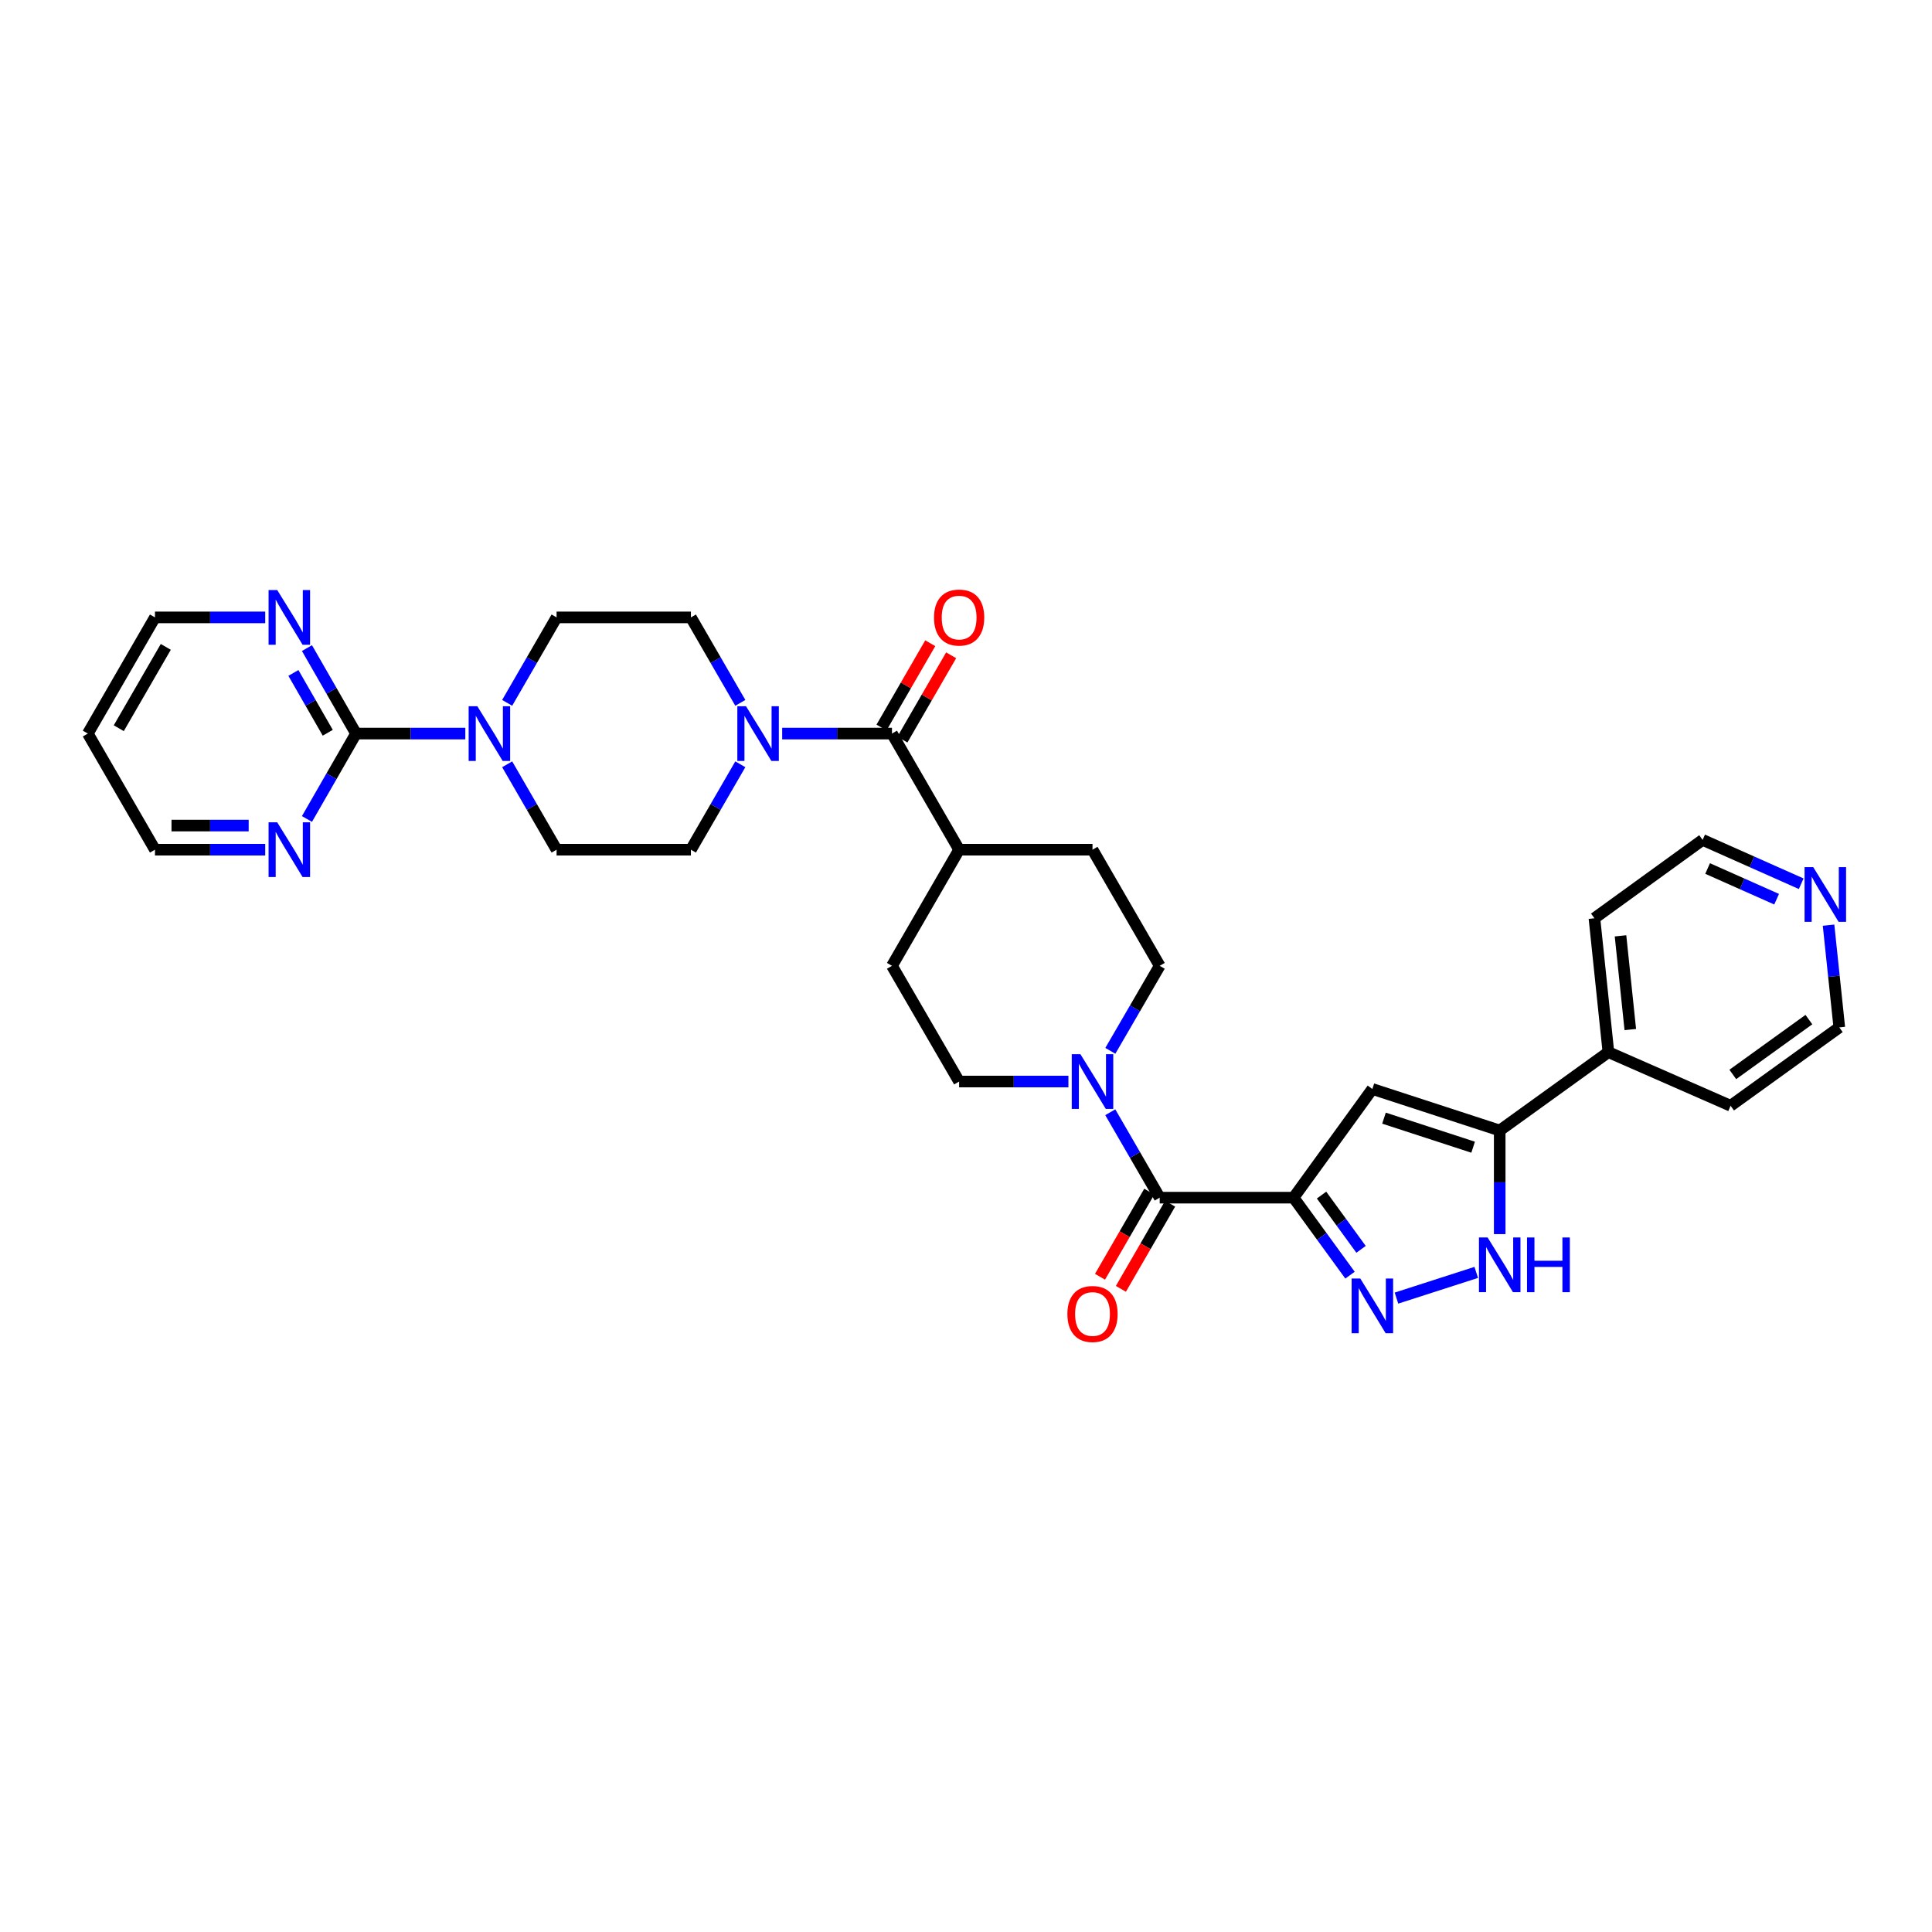 <?xml version='1.0' encoding='iso-8859-1'?>
<svg version='1.1' baseProfile='full'
              xmlns='http://www.w3.org/2000/svg'
                      xmlns:rdkit='http://www.rdkit.org/xml'
                      xmlns:xlink='http://www.w3.org/1999/xlink'
                  xml:space='preserve'
width='1000px' height='1000px' viewBox='0 0 1000 1000'>
<!-- END OF HEADER -->
<rect style='opacity:1.0;fill:#FFFFFF;stroke:none' width='1000' height='1000' x='0' y='0'> </rect>
<path class='bond-0' d='M 669.555,619.906 L 684.159,639.963' style='fill:none;fill-rule:evenodd;stroke:#000000;stroke-width:6px;stroke-linecap:butt;stroke-linejoin:miter;stroke-opacity:1' />
<path class='bond-0' d='M 684.159,639.963 L 698.763,660.019' style='fill:none;fill-rule:evenodd;stroke:#0000FF;stroke-width:6px;stroke-linecap:butt;stroke-linejoin:miter;stroke-opacity:1' />
<path class='bond-0' d='M 684.029,618.574 L 694.252,632.613' style='fill:none;fill-rule:evenodd;stroke:#000000;stroke-width:6px;stroke-linecap:butt;stroke-linejoin:miter;stroke-opacity:1' />
<path class='bond-0' d='M 694.252,632.613 L 704.475,646.653' style='fill:none;fill-rule:evenodd;stroke:#0000FF;stroke-width:6px;stroke-linecap:butt;stroke-linejoin:miter;stroke-opacity:1' />
<path class='bond-1' d='M 669.555,619.906 L 710.334,563.658' style='fill:none;fill-rule:evenodd;stroke:#000000;stroke-width:6px;stroke-linecap:butt;stroke-linejoin:miter;stroke-opacity:1' />
<path class='bond-2' d='M 669.555,619.906 L 600.259,619.906' style='fill:none;fill-rule:evenodd;stroke:#000000;stroke-width:6px;stroke-linecap:butt;stroke-linejoin:miter;stroke-opacity:1' />
<path class='bond-4' d='M 722.806,671.894 L 764.102,658.591' style='fill:none;fill-rule:evenodd;stroke:#0000FF;stroke-width:6px;stroke-linecap:butt;stroke-linejoin:miter;stroke-opacity:1' />
<path class='bond-3' d='M 710.334,563.658 L 776.245,585.147' style='fill:none;fill-rule:evenodd;stroke:#000000;stroke-width:6px;stroke-linecap:butt;stroke-linejoin:miter;stroke-opacity:1' />
<path class='bond-3' d='M 716.351,578.752 L 762.488,593.794' style='fill:none;fill-rule:evenodd;stroke:#000000;stroke-width:6px;stroke-linecap:butt;stroke-linejoin:miter;stroke-opacity:1' />
<path class='bond-6' d='M 600.259,619.906 L 587.468,597.801' style='fill:none;fill-rule:evenodd;stroke:#000000;stroke-width:6px;stroke-linecap:butt;stroke-linejoin:miter;stroke-opacity:1' />
<path class='bond-6' d='M 587.468,597.801 L 574.677,575.697' style='fill:none;fill-rule:evenodd;stroke:#0000FF;stroke-width:6px;stroke-linecap:butt;stroke-linejoin:miter;stroke-opacity:1' />
<path class='bond-15' d='M 594.855,616.78 L 582.108,638.818' style='fill:none;fill-rule:evenodd;stroke:#000000;stroke-width:6px;stroke-linecap:butt;stroke-linejoin:miter;stroke-opacity:1' />
<path class='bond-15' d='M 582.108,638.818 L 569.362,660.856' style='fill:none;fill-rule:evenodd;stroke:#FF0000;stroke-width:6px;stroke-linecap:butt;stroke-linejoin:miter;stroke-opacity:1' />
<path class='bond-15' d='M 605.663,623.032 L 592.916,645.07' style='fill:none;fill-rule:evenodd;stroke:#000000;stroke-width:6px;stroke-linecap:butt;stroke-linejoin:miter;stroke-opacity:1' />
<path class='bond-15' d='M 592.916,645.07 L 580.17,667.108' style='fill:none;fill-rule:evenodd;stroke:#FF0000;stroke-width:6px;stroke-linecap:butt;stroke-linejoin:miter;stroke-opacity:1' />
<path class='bond-21' d='M 776.245,585.147 L 832.507,544.589' style='fill:none;fill-rule:evenodd;stroke:#000000;stroke-width:6px;stroke-linecap:butt;stroke-linejoin:miter;stroke-opacity:1' />
<path class='bond-32' d='M 776.245,585.147 L 776.245,611.964' style='fill:none;fill-rule:evenodd;stroke:#000000;stroke-width:6px;stroke-linecap:butt;stroke-linejoin:miter;stroke-opacity:1' />
<path class='bond-32' d='M 776.245,611.964 L 776.245,638.78' style='fill:none;fill-rule:evenodd;stroke:#0000FF;stroke-width:6px;stroke-linecap:butt;stroke-linejoin:miter;stroke-opacity:1' />
<path class='bond-5' d='M 184.282,379.694 L 212.565,379.694' style='fill:none;fill-rule:evenodd;stroke:#000000;stroke-width:6px;stroke-linecap:butt;stroke-linejoin:miter;stroke-opacity:1' />
<path class='bond-5' d='M 212.565,379.694 L 240.849,379.694' style='fill:none;fill-rule:evenodd;stroke:#0000FF;stroke-width:6px;stroke-linecap:butt;stroke-linejoin:miter;stroke-opacity:1' />
<path class='bond-10' d='M 184.282,379.694 L 171.58,357.574' style='fill:none;fill-rule:evenodd;stroke:#000000;stroke-width:6px;stroke-linecap:butt;stroke-linejoin:miter;stroke-opacity:1' />
<path class='bond-10' d='M 171.58,357.574 L 158.879,335.455' style='fill:none;fill-rule:evenodd;stroke:#0000FF;stroke-width:6px;stroke-linecap:butt;stroke-linejoin:miter;stroke-opacity:1' />
<path class='bond-10' d='M 169.644,379.276 L 160.753,363.792' style='fill:none;fill-rule:evenodd;stroke:#000000;stroke-width:6px;stroke-linecap:butt;stroke-linejoin:miter;stroke-opacity:1' />
<path class='bond-10' d='M 160.753,363.792 L 151.862,348.308' style='fill:none;fill-rule:evenodd;stroke:#0000FF;stroke-width:6px;stroke-linecap:butt;stroke-linejoin:miter;stroke-opacity:1' />
<path class='bond-11' d='M 184.282,379.694 L 171.582,401.8' style='fill:none;fill-rule:evenodd;stroke:#000000;stroke-width:6px;stroke-linecap:butt;stroke-linejoin:miter;stroke-opacity:1' />
<path class='bond-11' d='M 171.582,401.8 L 158.883,423.906' style='fill:none;fill-rule:evenodd;stroke:#0000FF;stroke-width:6px;stroke-linecap:butt;stroke-linejoin:miter;stroke-opacity:1' />
<path class='bond-18' d='M 574.708,543.91 L 587.483,521.91' style='fill:none;fill-rule:evenodd;stroke:#0000FF;stroke-width:6px;stroke-linecap:butt;stroke-linejoin:miter;stroke-opacity:1' />
<path class='bond-18' d='M 587.483,521.91 L 600.259,499.911' style='fill:none;fill-rule:evenodd;stroke:#000000;stroke-width:6px;stroke-linecap:butt;stroke-linejoin:miter;stroke-opacity:1' />
<path class='bond-19' d='M 553.013,559.801 L 524.726,559.801' style='fill:none;fill-rule:evenodd;stroke:#0000FF;stroke-width:6px;stroke-linecap:butt;stroke-linejoin:miter;stroke-opacity:1' />
<path class='bond-19' d='M 524.726,559.801 L 496.44,559.801' style='fill:none;fill-rule:evenodd;stroke:#000000;stroke-width:6px;stroke-linecap:butt;stroke-linejoin:miter;stroke-opacity:1' />
<path class='bond-7' d='M 461.681,379.694 L 496.44,439.799' style='fill:none;fill-rule:evenodd;stroke:#000000;stroke-width:6px;stroke-linecap:butt;stroke-linejoin:miter;stroke-opacity:1' />
<path class='bond-8' d='M 461.681,379.694 L 433.269,379.694' style='fill:none;fill-rule:evenodd;stroke:#000000;stroke-width:6px;stroke-linecap:butt;stroke-linejoin:miter;stroke-opacity:1' />
<path class='bond-8' d='M 433.269,379.694 L 404.857,379.694' style='fill:none;fill-rule:evenodd;stroke:#0000FF;stroke-width:6px;stroke-linecap:butt;stroke-linejoin:miter;stroke-opacity:1' />
<path class='bond-20' d='M 467.086,382.818 L 479.697,361' style='fill:none;fill-rule:evenodd;stroke:#000000;stroke-width:6px;stroke-linecap:butt;stroke-linejoin:miter;stroke-opacity:1' />
<path class='bond-20' d='M 479.697,361 L 492.309,339.182' style='fill:none;fill-rule:evenodd;stroke:#FF0000;stroke-width:6px;stroke-linecap:butt;stroke-linejoin:miter;stroke-opacity:1' />
<path class='bond-20' d='M 456.276,376.57 L 468.888,354.752' style='fill:none;fill-rule:evenodd;stroke:#000000;stroke-width:6px;stroke-linecap:butt;stroke-linejoin:miter;stroke-opacity:1' />
<path class='bond-20' d='M 468.888,354.752 L 481.499,332.933' style='fill:none;fill-rule:evenodd;stroke:#FF0000;stroke-width:6px;stroke-linecap:butt;stroke-linejoin:miter;stroke-opacity:1' />
<path class='bond-13' d='M 383.189,395.59 L 370.4,417.695' style='fill:none;fill-rule:evenodd;stroke:#0000FF;stroke-width:6px;stroke-linecap:butt;stroke-linejoin:miter;stroke-opacity:1' />
<path class='bond-13' d='M 370.4,417.695 L 357.612,439.799' style='fill:none;fill-rule:evenodd;stroke:#000000;stroke-width:6px;stroke-linecap:butt;stroke-linejoin:miter;stroke-opacity:1' />
<path class='bond-14' d='M 383.192,363.797 L 370.402,341.679' style='fill:none;fill-rule:evenodd;stroke:#0000FF;stroke-width:6px;stroke-linecap:butt;stroke-linejoin:miter;stroke-opacity:1' />
<path class='bond-14' d='M 370.402,341.679 L 357.612,319.561' style='fill:none;fill-rule:evenodd;stroke:#000000;stroke-width:6px;stroke-linecap:butt;stroke-linejoin:miter;stroke-opacity:1' />
<path class='bond-9' d='M 262.507,363.797 L 275.297,341.679' style='fill:none;fill-rule:evenodd;stroke:#0000FF;stroke-width:6px;stroke-linecap:butt;stroke-linejoin:miter;stroke-opacity:1' />
<path class='bond-9' d='M 275.297,341.679 L 288.087,319.561' style='fill:none;fill-rule:evenodd;stroke:#000000;stroke-width:6px;stroke-linecap:butt;stroke-linejoin:miter;stroke-opacity:1' />
<path class='bond-35' d='M 262.511,395.59 L 275.299,417.695' style='fill:none;fill-rule:evenodd;stroke:#0000FF;stroke-width:6px;stroke-linecap:butt;stroke-linejoin:miter;stroke-opacity:1' />
<path class='bond-35' d='M 275.299,417.695 L 288.087,439.799' style='fill:none;fill-rule:evenodd;stroke:#000000;stroke-width:6px;stroke-linecap:butt;stroke-linejoin:miter;stroke-opacity:1' />
<path class='bond-26' d='M 137.274,319.561 L 108.744,319.561' style='fill:none;fill-rule:evenodd;stroke:#0000FF;stroke-width:6px;stroke-linecap:butt;stroke-linejoin:miter;stroke-opacity:1' />
<path class='bond-26' d='M 108.744,319.561 L 80.213,319.561' style='fill:none;fill-rule:evenodd;stroke:#000000;stroke-width:6px;stroke-linecap:butt;stroke-linejoin:miter;stroke-opacity:1' />
<path class='bond-27' d='M 137.274,439.799 L 108.744,439.799' style='fill:none;fill-rule:evenodd;stroke:#0000FF;stroke-width:6px;stroke-linecap:butt;stroke-linejoin:miter;stroke-opacity:1' />
<path class='bond-27' d='M 108.744,439.799 L 80.213,439.799' style='fill:none;fill-rule:evenodd;stroke:#000000;stroke-width:6px;stroke-linecap:butt;stroke-linejoin:miter;stroke-opacity:1' />
<path class='bond-27' d='M 128.715,427.313 L 108.744,427.313' style='fill:none;fill-rule:evenodd;stroke:#0000FF;stroke-width:6px;stroke-linecap:butt;stroke-linejoin:miter;stroke-opacity:1' />
<path class='bond-27' d='M 108.744,427.313 L 88.772,427.313' style='fill:none;fill-rule:evenodd;stroke:#000000;stroke-width:6px;stroke-linecap:butt;stroke-linejoin:miter;stroke-opacity:1' />
<path class='bond-12' d='M 496.44,439.799 L 461.681,499.911' style='fill:none;fill-rule:evenodd;stroke:#000000;stroke-width:6px;stroke-linecap:butt;stroke-linejoin:miter;stroke-opacity:1' />
<path class='bond-33' d='M 496.44,439.799 L 565.479,439.799' style='fill:none;fill-rule:evenodd;stroke:#000000;stroke-width:6px;stroke-linecap:butt;stroke-linejoin:miter;stroke-opacity:1' />
<path class='bond-16' d='M 357.612,439.799 L 288.087,439.799' style='fill:none;fill-rule:evenodd;stroke:#000000;stroke-width:6px;stroke-linecap:butt;stroke-linejoin:miter;stroke-opacity:1' />
<path class='bond-17' d='M 357.612,319.561 L 288.087,319.561' style='fill:none;fill-rule:evenodd;stroke:#000000;stroke-width:6px;stroke-linecap:butt;stroke-linejoin:miter;stroke-opacity:1' />
<path class='bond-23' d='M 600.259,499.911 L 565.479,439.799' style='fill:none;fill-rule:evenodd;stroke:#000000;stroke-width:6px;stroke-linecap:butt;stroke-linejoin:miter;stroke-opacity:1' />
<path class='bond-24' d='M 496.44,559.801 L 461.681,499.911' style='fill:none;fill-rule:evenodd;stroke:#000000;stroke-width:6px;stroke-linecap:butt;stroke-linejoin:miter;stroke-opacity:1' />
<path class='bond-30' d='M 832.507,544.589 L 895.755,572.342' style='fill:none;fill-rule:evenodd;stroke:#000000;stroke-width:6px;stroke-linecap:butt;stroke-linejoin:miter;stroke-opacity:1' />
<path class='bond-31' d='M 832.507,544.589 L 825.273,475.293' style='fill:none;fill-rule:evenodd;stroke:#000000;stroke-width:6px;stroke-linecap:butt;stroke-linejoin:miter;stroke-opacity:1' />
<path class='bond-31' d='M 843.841,532.898 L 838.776,484.391' style='fill:none;fill-rule:evenodd;stroke:#000000;stroke-width:6px;stroke-linecap:butt;stroke-linejoin:miter;stroke-opacity:1' />
<path class='bond-22' d='M 932.305,457.424 L 906.791,446.076' style='fill:none;fill-rule:evenodd;stroke:#0000FF;stroke-width:6px;stroke-linecap:butt;stroke-linejoin:miter;stroke-opacity:1' />
<path class='bond-22' d='M 906.791,446.076 L 881.278,434.728' style='fill:none;fill-rule:evenodd;stroke:#000000;stroke-width:6px;stroke-linecap:butt;stroke-linejoin:miter;stroke-opacity:1' />
<path class='bond-22' d='M 919.576,465.428 L 901.717,457.484' style='fill:none;fill-rule:evenodd;stroke:#0000FF;stroke-width:6px;stroke-linecap:butt;stroke-linejoin:miter;stroke-opacity:1' />
<path class='bond-22' d='M 901.717,457.484 L 883.858,449.541' style='fill:none;fill-rule:evenodd;stroke:#000000;stroke-width:6px;stroke-linecap:butt;stroke-linejoin:miter;stroke-opacity:1' />
<path class='bond-34' d='M 946.453,478.864 L 949.235,505.324' style='fill:none;fill-rule:evenodd;stroke:#0000FF;stroke-width:6px;stroke-linecap:butt;stroke-linejoin:miter;stroke-opacity:1' />
<path class='bond-34' d='M 949.235,505.324 L 952.017,531.784' style='fill:none;fill-rule:evenodd;stroke:#000000;stroke-width:6px;stroke-linecap:butt;stroke-linejoin:miter;stroke-opacity:1' />
<path class='bond-25' d='M 45.455,379.694 L 80.213,439.799' style='fill:none;fill-rule:evenodd;stroke:#000000;stroke-width:6px;stroke-linecap:butt;stroke-linejoin:miter;stroke-opacity:1' />
<path class='bond-36' d='M 45.455,379.694 L 80.213,319.561' style='fill:none;fill-rule:evenodd;stroke:#000000;stroke-width:6px;stroke-linecap:butt;stroke-linejoin:miter;stroke-opacity:1' />
<path class='bond-36' d='M 61.478,376.923 L 85.809,334.83' style='fill:none;fill-rule:evenodd;stroke:#000000;stroke-width:6px;stroke-linecap:butt;stroke-linejoin:miter;stroke-opacity:1' />
<path class='bond-28' d='M 952.017,531.784 L 895.755,572.342' style='fill:none;fill-rule:evenodd;stroke:#000000;stroke-width:6px;stroke-linecap:butt;stroke-linejoin:miter;stroke-opacity:1' />
<path class='bond-28' d='M 936.276,527.74 L 896.893,556.13' style='fill:none;fill-rule:evenodd;stroke:#000000;stroke-width:6px;stroke-linecap:butt;stroke-linejoin:miter;stroke-opacity:1' />
<path class='bond-29' d='M 881.278,434.728 L 825.273,475.293' style='fill:none;fill-rule:evenodd;stroke:#000000;stroke-width:6px;stroke-linecap:butt;stroke-linejoin:miter;stroke-opacity:1' />
<path  class='atom-1' d='M 704.074 661.751
L 713.354 676.751
Q 714.274 678.231, 715.754 680.911
Q 717.234 683.591, 717.314 683.751
L 717.314 661.751
L 721.074 661.751
L 721.074 690.071
L 717.194 690.071
L 707.234 673.671
Q 706.074 671.751, 704.834 669.551
Q 703.634 667.351, 703.274 666.671
L 703.274 690.071
L 699.594 690.071
L 699.594 661.751
L 704.074 661.751
' fill='#0000FF'/>
<path  class='atom-5' d='M 769.985 640.519
L 779.265 655.519
Q 780.185 656.999, 781.665 659.679
Q 783.145 662.359, 783.225 662.519
L 783.225 640.519
L 786.985 640.519
L 786.985 668.839
L 783.105 668.839
L 773.145 652.439
Q 771.985 650.519, 770.745 648.319
Q 769.545 646.119, 769.185 645.439
L 769.185 668.839
L 765.505 668.839
L 765.505 640.519
L 769.985 640.519
' fill='#0000FF'/>
<path  class='atom-5' d='M 790.385 640.519
L 794.225 640.519
L 794.225 652.559
L 808.705 652.559
L 808.705 640.519
L 812.545 640.519
L 812.545 668.839
L 808.705 668.839
L 808.705 655.759
L 794.225 655.759
L 794.225 668.839
L 790.385 668.839
L 790.385 640.519
' fill='#0000FF'/>
<path  class='atom-7' d='M 559.219 545.641
L 568.499 560.641
Q 569.419 562.121, 570.899 564.801
Q 572.379 567.481, 572.459 567.641
L 572.459 545.641
L 576.219 545.641
L 576.219 573.961
L 572.339 573.961
L 562.379 557.561
Q 561.219 555.641, 559.979 553.441
Q 558.779 551.241, 558.419 550.561
L 558.419 573.961
L 554.739 573.961
L 554.739 545.641
L 559.219 545.641
' fill='#0000FF'/>
<path  class='atom-9' d='M 386.125 365.534
L 395.405 380.534
Q 396.325 382.014, 397.805 384.694
Q 399.285 387.374, 399.365 387.534
L 399.365 365.534
L 403.125 365.534
L 403.125 393.854
L 399.245 393.854
L 389.285 377.454
Q 388.125 375.534, 386.885 373.334
Q 385.685 371.134, 385.325 370.454
L 385.325 393.854
L 381.645 393.854
L 381.645 365.534
L 386.125 365.534
' fill='#0000FF'/>
<path  class='atom-10' d='M 247.054 365.534
L 256.334 380.534
Q 257.254 382.014, 258.734 384.694
Q 260.214 387.374, 260.294 387.534
L 260.294 365.534
L 264.054 365.534
L 264.054 393.854
L 260.174 393.854
L 250.214 377.454
Q 249.054 375.534, 247.814 373.334
Q 246.614 371.134, 246.254 370.454
L 246.254 393.854
L 242.574 393.854
L 242.574 365.534
L 247.054 365.534
' fill='#0000FF'/>
<path  class='atom-11' d='M 143.492 305.401
L 152.772 320.401
Q 153.692 321.881, 155.172 324.561
Q 156.652 327.241, 156.732 327.401
L 156.732 305.401
L 160.492 305.401
L 160.492 333.721
L 156.612 333.721
L 146.652 317.321
Q 145.492 315.401, 144.252 313.201
Q 143.052 311.001, 142.692 310.321
L 142.692 333.721
L 139.012 333.721
L 139.012 305.401
L 143.492 305.401
' fill='#0000FF'/>
<path  class='atom-12' d='M 143.492 425.639
L 152.772 440.639
Q 153.692 442.119, 155.172 444.799
Q 156.652 447.479, 156.732 447.639
L 156.732 425.639
L 160.492 425.639
L 160.492 453.959
L 156.612 453.959
L 146.652 437.559
Q 145.492 435.639, 144.252 433.439
Q 143.052 431.239, 142.692 430.559
L 142.692 453.959
L 139.012 453.959
L 139.012 425.639
L 143.492 425.639
' fill='#0000FF'/>
<path  class='atom-16' d='M 552.479 680.119
Q 552.479 673.319, 555.839 669.519
Q 559.199 665.719, 565.479 665.719
Q 571.759 665.719, 575.119 669.519
Q 578.479 673.319, 578.479 680.119
Q 578.479 686.999, 575.079 690.919
Q 571.679 694.799, 565.479 694.799
Q 559.239 694.799, 555.839 690.919
Q 552.479 687.039, 552.479 680.119
M 565.479 691.599
Q 569.799 691.599, 572.119 688.719
Q 574.479 685.799, 574.479 680.119
Q 574.479 674.559, 572.119 671.759
Q 569.799 668.919, 565.479 668.919
Q 561.159 668.919, 558.799 671.719
Q 556.479 674.519, 556.479 680.119
Q 556.479 685.839, 558.799 688.719
Q 561.159 691.599, 565.479 691.599
' fill='#FF0000'/>
<path  class='atom-21' d='M 483.44 319.641
Q 483.44 312.841, 486.8 309.041
Q 490.16 305.241, 496.44 305.241
Q 502.72 305.241, 506.08 309.041
Q 509.44 312.841, 509.44 319.641
Q 509.44 326.521, 506.04 330.441
Q 502.64 334.321, 496.44 334.321
Q 490.2 334.321, 486.8 330.441
Q 483.44 326.561, 483.44 319.641
M 496.44 331.121
Q 500.76 331.121, 503.08 328.241
Q 505.44 325.321, 505.44 319.641
Q 505.44 314.081, 503.08 311.281
Q 500.76 308.441, 496.44 308.441
Q 492.12 308.441, 489.76 311.241
Q 487.44 314.041, 487.44 319.641
Q 487.44 325.361, 489.76 328.241
Q 492.12 331.121, 496.44 331.121
' fill='#FF0000'/>
<path  class='atom-23' d='M 938.522 448.814
L 947.802 463.814
Q 948.722 465.294, 950.202 467.974
Q 951.682 470.654, 951.762 470.814
L 951.762 448.814
L 955.522 448.814
L 955.522 477.134
L 951.642 477.134
L 941.682 460.734
Q 940.522 458.814, 939.282 456.614
Q 938.082 454.414, 937.722 453.734
L 937.722 477.134
L 934.042 477.134
L 934.042 448.814
L 938.522 448.814
' fill='#0000FF'/>
</svg>
